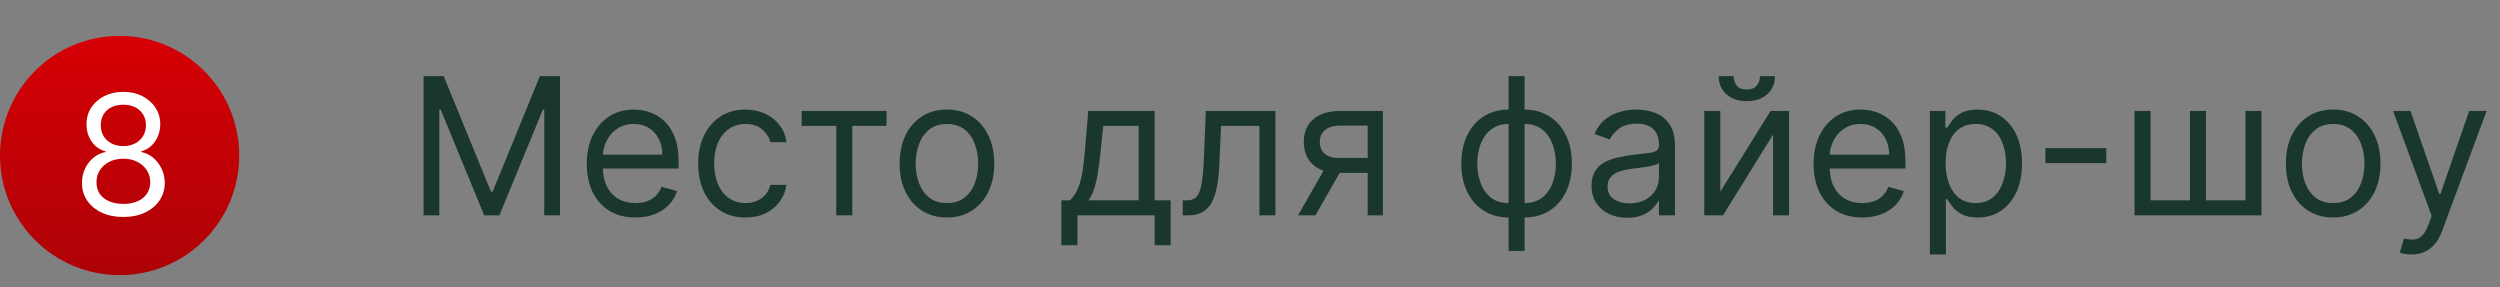 <?xml version="1.0" encoding="UTF-8"?> <svg xmlns="http://www.w3.org/2000/svg" width="209" height="24" viewBox="0 0 209 24" fill="none"><rect x="0" y="0" width="209" height="24" fill="#808080" stroke="none"/> <path d="M35.409 6.364H37.091L41.045 16.023H41.182L45.136 6.364H46.818V18H45.5V9.159H45.386L41.75 18H40.477L36.841 9.159H36.727V18H35.409V6.364ZM53.121 18.182C52.28 18.182 51.554 17.996 50.945 17.625C50.339 17.25 49.871 16.727 49.541 16.057C49.215 15.383 49.053 14.598 49.053 13.704C49.053 12.811 49.215 12.023 49.541 11.341C49.871 10.655 50.329 10.121 50.916 9.739C51.507 9.352 52.197 9.159 52.984 9.159C53.439 9.159 53.888 9.235 54.331 9.386C54.774 9.538 55.178 9.784 55.541 10.125C55.905 10.462 56.195 10.909 56.41 11.466C56.626 12.023 56.734 12.708 56.734 13.523V14.091H50.007V12.932H55.371C55.371 12.439 55.272 12 55.075 11.614C54.882 11.227 54.606 10.922 54.246 10.699C53.89 10.475 53.469 10.364 52.984 10.364C52.45 10.364 51.988 10.496 51.598 10.761C51.212 11.023 50.914 11.364 50.706 11.784C50.498 12.204 50.394 12.655 50.394 13.136V13.909C50.394 14.568 50.507 15.127 50.734 15.585C50.965 16.04 51.285 16.386 51.695 16.625C52.104 16.86 52.579 16.977 53.121 16.977C53.473 16.977 53.791 16.928 54.075 16.829C54.363 16.727 54.611 16.576 54.82 16.375C55.028 16.171 55.189 15.917 55.303 15.614L56.598 15.977C56.462 16.417 56.233 16.803 55.91 17.136C55.589 17.466 55.191 17.724 54.717 17.909C54.244 18.091 53.712 18.182 53.121 18.182ZM62.32 18.182C61.501 18.182 60.797 17.989 60.206 17.602C59.615 17.216 59.16 16.684 58.842 16.006C58.524 15.328 58.365 14.553 58.365 13.682C58.365 12.796 58.528 12.013 58.854 11.335C59.183 10.653 59.642 10.121 60.229 9.739C60.82 9.352 61.509 9.159 62.297 9.159C62.91 9.159 63.464 9.273 63.956 9.5C64.448 9.727 64.852 10.046 65.166 10.454C65.481 10.864 65.676 11.341 65.751 11.886H64.41C64.308 11.489 64.081 11.136 63.729 10.829C63.38 10.519 62.91 10.364 62.32 10.364C61.797 10.364 61.339 10.5 60.945 10.773C60.554 11.042 60.249 11.422 60.03 11.915C59.814 12.403 59.706 12.977 59.706 13.636C59.706 14.311 59.812 14.898 60.024 15.398C60.24 15.898 60.543 16.286 60.933 16.562C61.327 16.839 61.789 16.977 62.32 16.977C62.668 16.977 62.984 16.917 63.269 16.796C63.553 16.674 63.793 16.5 63.99 16.273C64.187 16.046 64.327 15.773 64.41 15.454H65.751C65.676 15.97 65.488 16.434 65.189 16.847C64.894 17.256 64.501 17.581 64.013 17.824C63.528 18.062 62.964 18.182 62.32 18.182ZM67.024 10.523V9.273H74.115V10.523H71.251V18H69.91V10.523H67.024ZM79.163 18.182C78.376 18.182 77.684 17.994 77.09 17.619C76.499 17.244 76.037 16.72 75.703 16.046C75.374 15.371 75.209 14.583 75.209 13.682C75.209 12.773 75.374 11.979 75.703 11.301C76.037 10.623 76.499 10.097 77.09 9.722C77.684 9.347 78.376 9.159 79.163 9.159C79.951 9.159 80.641 9.347 81.231 9.722C81.826 10.097 82.288 10.623 82.618 11.301C82.951 11.979 83.118 12.773 83.118 13.682C83.118 14.583 82.951 15.371 82.618 16.046C82.288 16.72 81.826 17.244 81.231 17.619C80.641 17.994 79.951 18.182 79.163 18.182ZM79.163 16.977C79.762 16.977 80.254 16.824 80.641 16.517C81.027 16.21 81.313 15.807 81.499 15.307C81.684 14.807 81.777 14.265 81.777 13.682C81.777 13.098 81.684 12.555 81.499 12.051C81.313 11.547 81.027 11.14 80.641 10.829C80.254 10.519 79.762 10.364 79.163 10.364C78.565 10.364 78.072 10.519 77.686 10.829C77.3 11.14 77.014 11.547 76.828 12.051C76.642 12.555 76.55 13.098 76.55 13.682C76.55 14.265 76.642 14.807 76.828 15.307C77.014 15.807 77.3 16.21 77.686 16.517C78.072 16.824 78.565 16.977 79.163 16.977ZM88.733 20.5V16.75H89.46C89.638 16.564 89.792 16.364 89.921 16.148C90.049 15.932 90.161 15.676 90.256 15.381C90.354 15.081 90.438 14.718 90.506 14.29C90.574 13.858 90.635 13.337 90.688 12.727L90.983 9.273H96.528V16.75H97.869V20.5H96.528V18H90.074V20.5H88.733ZM90.983 16.75H95.188V10.523H92.233L92.006 12.727C91.911 13.64 91.794 14.438 91.653 15.119C91.513 15.801 91.29 16.345 90.983 16.75ZM98.876 18V16.75H99.195C99.456 16.75 99.674 16.699 99.848 16.597C100.022 16.491 100.162 16.307 100.268 16.046C100.378 15.78 100.462 15.413 100.518 14.943C100.579 14.47 100.623 13.867 100.649 13.136L100.808 9.273H106.626V18H105.286V10.523H102.081L101.945 13.636C101.914 14.352 101.85 14.983 101.751 15.528C101.657 16.07 101.511 16.525 101.314 16.892C101.121 17.259 100.863 17.536 100.541 17.722C100.219 17.907 99.816 18 99.331 18H98.876ZM114.337 18V10.5H112.018C111.496 10.5 111.085 10.621 110.786 10.864C110.486 11.106 110.337 11.439 110.337 11.864C110.337 12.28 110.471 12.608 110.74 12.847C111.013 13.085 111.386 13.204 111.859 13.204H114.678V14.454H111.859C111.268 14.454 110.759 14.35 110.331 14.142C109.903 13.934 109.573 13.636 109.342 13.25C109.111 12.86 108.996 12.398 108.996 11.864C108.996 11.326 109.117 10.864 109.359 10.477C109.602 10.091 109.948 9.794 110.399 9.585C110.854 9.377 111.393 9.273 112.018 9.273H115.609V18H114.337ZM108.518 18L110.996 13.659H112.45L109.973 18H108.518ZM126.116 20.977V6.364H127.457V20.977H126.116ZM126.116 18.182C125.526 18.182 124.988 18.076 124.503 17.864C124.018 17.648 123.601 17.343 123.253 16.949C122.904 16.551 122.635 16.076 122.446 15.523C122.257 14.97 122.162 14.356 122.162 13.682C122.162 13 122.257 12.383 122.446 11.829C122.635 11.273 122.904 10.796 123.253 10.398C123.601 10 124.018 9.695 124.503 9.483C124.988 9.267 125.526 9.159 126.116 9.159H126.526V18.182H126.116ZM126.116 16.977H126.344V10.364H126.116C125.67 10.364 125.281 10.454 124.952 10.636C124.622 10.814 124.349 11.059 124.134 11.369C123.921 11.676 123.762 12.028 123.656 12.426C123.554 12.824 123.503 13.242 123.503 13.682C123.503 14.265 123.596 14.807 123.781 15.307C123.967 15.807 124.253 16.21 124.639 16.517C125.026 16.824 125.518 16.977 126.116 16.977ZM127.457 18.182H127.048V9.159H127.457C128.048 9.159 128.586 9.267 129.071 9.483C129.556 9.695 129.973 10 130.321 10.398C130.67 10.796 130.938 11.273 131.128 11.829C131.317 12.383 131.412 13 131.412 13.682C131.412 14.356 131.317 14.97 131.128 15.523C130.938 16.076 130.67 16.551 130.321 16.949C129.973 17.343 129.556 17.648 129.071 17.864C128.586 18.076 128.048 18.182 127.457 18.182ZM127.457 16.977C127.908 16.977 128.296 16.89 128.622 16.716C128.952 16.538 129.223 16.296 129.435 15.989C129.651 15.678 129.81 15.326 129.912 14.932C130.018 14.534 130.071 14.117 130.071 13.682C130.071 13.098 129.978 12.555 129.793 12.051C129.607 11.547 129.321 11.14 128.935 10.829C128.548 10.519 128.056 10.364 127.457 10.364H127.23V16.977H127.457ZM136.03 18.204C135.477 18.204 134.975 18.1 134.524 17.892C134.073 17.68 133.715 17.375 133.45 16.977C133.185 16.576 133.053 16.091 133.053 15.523C133.053 15.023 133.151 14.617 133.348 14.307C133.545 13.992 133.808 13.746 134.138 13.568C134.467 13.39 134.831 13.258 135.229 13.171C135.63 13.079 136.034 13.008 136.439 12.954C136.969 12.886 137.399 12.835 137.729 12.801C138.062 12.763 138.304 12.701 138.456 12.614C138.611 12.527 138.689 12.375 138.689 12.159V12.114C138.689 11.553 138.536 11.117 138.229 10.807C137.926 10.496 137.465 10.341 136.848 10.341C136.208 10.341 135.706 10.481 135.342 10.761C134.979 11.042 134.723 11.341 134.575 11.659L133.303 11.204C133.53 10.674 133.833 10.261 134.212 9.966C134.594 9.667 135.011 9.458 135.462 9.341C135.916 9.22 136.363 9.159 136.803 9.159C137.083 9.159 137.405 9.193 137.768 9.261C138.136 9.326 138.49 9.46 138.831 9.665C139.176 9.869 139.462 10.178 139.689 10.591C139.916 11.004 140.03 11.557 140.03 12.25V18H138.689V16.818H138.621C138.53 17.008 138.378 17.21 138.166 17.426C137.954 17.642 137.672 17.826 137.32 17.977C136.967 18.129 136.537 18.204 136.03 18.204ZM136.234 17C136.765 17 137.212 16.896 137.575 16.688C137.943 16.479 138.219 16.21 138.405 15.881C138.594 15.551 138.689 15.204 138.689 14.841V13.614C138.632 13.682 138.507 13.744 138.314 13.801C138.125 13.854 137.905 13.902 137.655 13.943C137.409 13.981 137.168 14.015 136.933 14.046C136.702 14.072 136.515 14.095 136.371 14.114C136.022 14.159 135.696 14.233 135.393 14.335C135.094 14.434 134.852 14.583 134.666 14.784C134.484 14.981 134.393 15.25 134.393 15.591C134.393 16.057 134.566 16.409 134.911 16.648C135.259 16.883 135.7 17 136.234 17ZM143.818 16.023L148.023 9.273H149.568V18H148.227V11.25L144.045 18H142.477V9.273H143.818V16.023ZM147.136 6.364H148.386C148.386 6.977 148.174 7.479 147.75 7.869C147.326 8.259 146.75 8.455 146.023 8.455C145.307 8.455 144.737 8.259 144.312 7.869C143.892 7.479 143.682 6.977 143.682 6.364H144.932C144.932 6.659 145.013 6.919 145.176 7.142C145.343 7.366 145.625 7.477 146.023 7.477C146.42 7.477 146.705 7.366 146.875 7.142C147.049 6.919 147.136 6.659 147.136 6.364ZM155.683 18.182C154.842 18.182 154.117 17.996 153.507 17.625C152.901 17.25 152.433 16.727 152.104 16.057C151.778 15.383 151.615 14.598 151.615 13.704C151.615 12.811 151.778 12.023 152.104 11.341C152.433 10.655 152.892 10.121 153.479 9.739C154.07 9.352 154.759 9.159 155.547 9.159C156.001 9.159 156.45 9.235 156.893 9.386C157.337 9.538 157.74 9.784 158.104 10.125C158.467 10.462 158.757 10.909 158.973 11.466C159.189 12.023 159.297 12.708 159.297 13.523V14.091H152.57V12.932H157.933C157.933 12.439 157.835 12 157.638 11.614C157.445 11.227 157.168 10.922 156.808 10.699C156.452 10.475 156.032 10.364 155.547 10.364C155.013 10.364 154.551 10.496 154.161 10.761C153.774 11.023 153.477 11.364 153.268 11.784C153.06 12.204 152.956 12.655 152.956 13.136V13.909C152.956 14.568 153.07 15.127 153.297 15.585C153.528 16.04 153.848 16.386 154.257 16.625C154.666 16.86 155.142 16.977 155.683 16.977C156.036 16.977 156.354 16.928 156.638 16.829C156.926 16.727 157.174 16.576 157.382 16.375C157.59 16.171 157.751 15.917 157.865 15.614L159.161 15.977C159.024 16.417 158.795 16.803 158.473 17.136C158.151 17.466 157.753 17.724 157.28 17.909C156.806 18.091 156.274 18.182 155.683 18.182ZM161.337 21.273V9.273H162.632V10.659H162.791C162.89 10.508 163.026 10.314 163.2 10.079C163.378 9.841 163.632 9.629 163.962 9.443C164.295 9.254 164.746 9.159 165.314 9.159C166.049 9.159 166.696 9.343 167.257 9.71C167.818 10.078 168.255 10.598 168.57 11.273C168.884 11.947 169.041 12.742 169.041 13.659C169.041 14.583 168.884 15.384 168.57 16.062C168.255 16.737 167.82 17.259 167.263 17.631C166.706 17.998 166.064 18.182 165.337 18.182C164.776 18.182 164.327 18.089 163.99 17.903C163.653 17.714 163.393 17.5 163.212 17.261C163.03 17.019 162.89 16.818 162.791 16.659H162.678V21.273H161.337ZM162.655 13.636C162.655 14.296 162.751 14.877 162.945 15.381C163.138 15.881 163.42 16.273 163.791 16.557C164.162 16.837 164.617 16.977 165.155 16.977C165.715 16.977 166.183 16.829 166.558 16.534C166.937 16.235 167.221 15.833 167.411 15.329C167.604 14.822 167.7 14.258 167.7 13.636C167.7 13.023 167.606 12.47 167.416 11.977C167.231 11.481 166.948 11.089 166.57 10.801C166.195 10.509 165.723 10.364 165.155 10.364C164.609 10.364 164.151 10.502 163.78 10.778C163.409 11.051 163.128 11.434 162.939 11.926C162.75 12.415 162.655 12.985 162.655 13.636ZM176.087 12.386V13.636H170.996V12.386H176.087ZM178.446 9.273H179.787V16.75H183.082V9.273H184.423V16.75H187.719V9.273H189.06V18H178.446V9.273ZM195.054 18.182C194.266 18.182 193.575 17.994 192.98 17.619C192.389 17.244 191.927 16.72 191.594 16.046C191.264 15.371 191.099 14.583 191.099 13.682C191.099 12.773 191.264 11.979 191.594 11.301C191.927 10.623 192.389 10.097 192.98 9.722C193.575 9.347 194.266 9.159 195.054 9.159C195.842 9.159 196.531 9.347 197.122 9.722C197.717 10.097 198.179 10.623 198.509 11.301C198.842 11.979 199.009 12.773 199.009 13.682C199.009 14.583 198.842 15.371 198.509 16.046C198.179 16.72 197.717 17.244 197.122 17.619C196.531 17.994 195.842 18.182 195.054 18.182ZM195.054 16.977C195.652 16.977 196.145 16.824 196.531 16.517C196.918 16.21 197.204 15.807 197.389 15.307C197.575 14.807 197.668 14.265 197.668 13.682C197.668 13.098 197.575 12.555 197.389 12.051C197.204 11.547 196.918 11.14 196.531 10.829C196.145 10.519 195.652 10.364 195.054 10.364C194.455 10.364 193.963 10.519 193.577 10.829C193.19 11.14 192.904 11.547 192.719 12.051C192.533 12.555 192.44 13.098 192.44 13.682C192.44 14.265 192.533 14.807 192.719 15.307C192.904 15.807 193.19 16.21 193.577 16.517C193.963 16.824 194.455 16.977 195.054 16.977ZM201.607 21.273C201.379 21.273 201.177 21.254 200.999 21.216C200.821 21.182 200.697 21.148 200.629 21.114L200.97 19.932C201.296 20.015 201.584 20.046 201.834 20.023C202.084 20 202.305 19.888 202.499 19.688C202.696 19.491 202.875 19.171 203.038 18.727L203.288 18.046L200.061 9.273H201.516L203.925 16.227H204.016L206.425 9.273H207.879L204.175 19.273C204.008 19.724 203.802 20.097 203.555 20.392C203.309 20.691 203.023 20.913 202.697 21.057C202.375 21.201 202.012 21.273 201.607 21.273Z" fill="#1A372D"></path> <circle cx="10" cy="13" r="10" fill="url(#paint0_linear_1409_217)"></circle> <path d="M10.315 18.139C9.633 18.139 9.029 18.018 8.506 17.776C7.985 17.531 7.579 17.195 7.288 16.767C6.996 16.336 6.852 15.846 6.855 15.296C6.852 14.865 6.936 14.467 7.109 14.102C7.281 13.734 7.516 13.428 7.815 13.182C8.116 12.934 8.453 12.777 8.824 12.71V12.651C8.337 12.525 7.949 12.251 7.661 11.83C7.372 11.406 7.23 10.924 7.233 10.383C7.23 9.866 7.361 9.404 7.626 8.996C7.891 8.589 8.255 8.267 8.719 8.032C9.187 7.797 9.719 7.679 10.315 7.679C10.905 7.679 11.432 7.797 11.896 8.032C12.36 8.267 12.725 8.589 12.99 8.996C13.258 9.404 13.394 9.866 13.398 10.383C13.394 10.924 13.247 11.406 12.955 11.83C12.667 12.251 12.284 12.525 11.807 12.651V12.71C12.175 12.777 12.506 12.934 12.801 13.182C13.096 13.428 13.331 13.734 13.507 14.102C13.683 14.467 13.772 14.865 13.776 15.296C13.772 15.846 13.623 16.336 13.328 16.767C13.037 17.195 12.63 17.531 12.11 17.776C11.593 18.018 10.995 18.139 10.315 18.139ZM10.315 17.046C10.776 17.046 11.174 16.971 11.508 16.822C11.843 16.673 12.102 16.462 12.284 16.19C12.466 15.919 12.559 15.6 12.562 15.236C12.559 14.851 12.46 14.512 12.264 14.217C12.069 13.922 11.802 13.69 11.464 13.521C11.129 13.352 10.746 13.267 10.315 13.267C9.881 13.267 9.493 13.352 9.152 13.521C8.814 13.69 8.547 13.922 8.352 14.217C8.159 14.512 8.065 14.851 8.068 15.236C8.065 15.6 8.153 15.919 8.332 16.19C8.514 16.462 8.774 16.673 9.112 16.822C9.45 16.971 9.851 17.046 10.315 17.046ZM10.315 12.213C10.68 12.213 11.003 12.14 11.285 11.994C11.57 11.848 11.794 11.645 11.956 11.383C12.118 11.121 12.201 10.814 12.204 10.463C12.201 10.118 12.12 9.818 11.961 9.563C11.802 9.305 11.581 9.106 11.3 8.967C11.018 8.824 10.69 8.753 10.315 8.753C9.934 8.753 9.601 8.824 9.316 8.967C9.031 9.106 8.811 9.305 8.655 9.563C8.499 9.818 8.423 10.118 8.426 10.463C8.423 10.814 8.501 11.121 8.66 11.383C8.822 11.645 9.046 11.848 9.331 11.994C9.616 12.14 9.944 12.213 10.315 12.213Z" fill="white"></path> <defs> <linearGradient id="paint0_linear_1409_217" x1="10" y1="2.84" x2="10" y2="23" gradientUnits="userSpaceOnUse"> <stop stop-color="#D60005"></stop> <stop offset="1" stop-color="#AD0206"></stop> </linearGradient> </defs> </svg> 